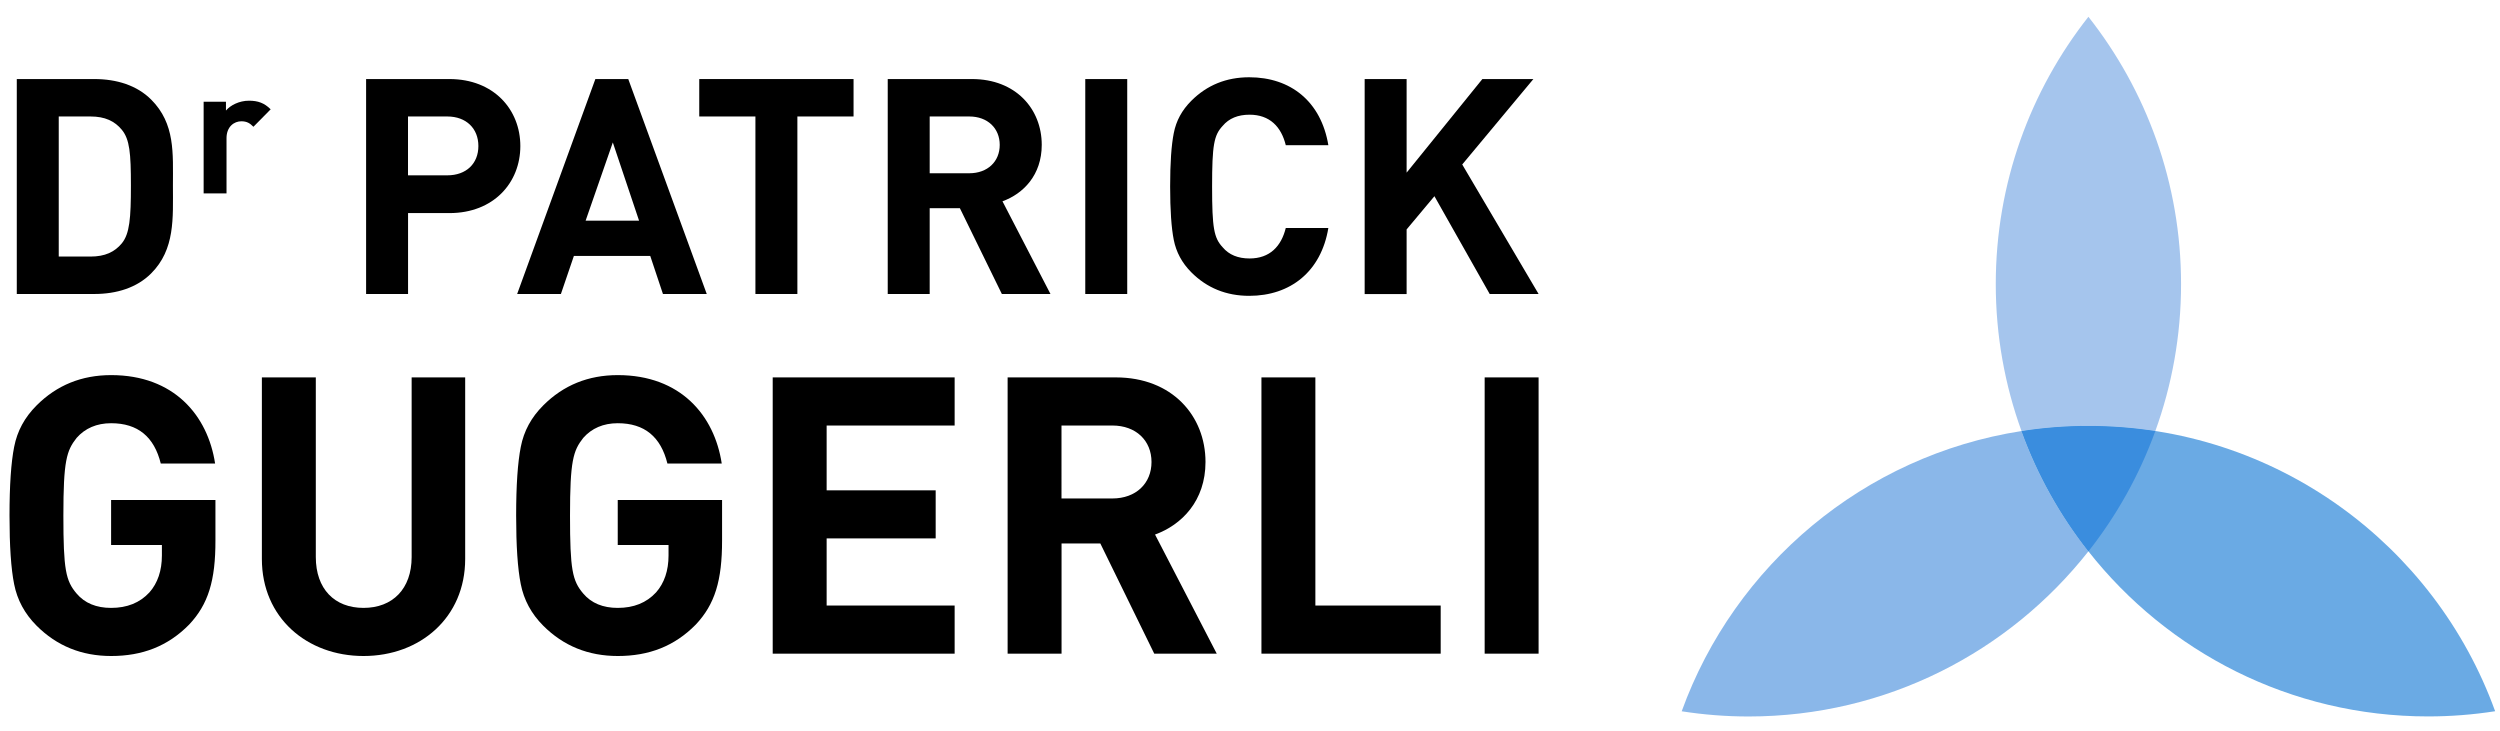 <?xml version="1.0" encoding="utf-8"?>
<!-- Generator: Adobe Illustrator 24.0.1, SVG Export Plug-In . SVG Version: 6.00 Build 0)  -->
<svg version="1.0" id="Calque_1" xmlns="http://www.w3.org/2000/svg" xmlns:xlink="http://www.w3.org/1999/xlink" x="0px" y="0px"
	 width="446.87px" height="130.59px" viewBox="0 0 446.87 130.59" enable-background="new 0 0 446.87 130.59" xml:space="preserve">
<g>
	<g>
		<path fill="#8AB7E9" d="M373.3,98.55c-5.06-6.43-9.14-13.66-11.97-21.5c-28.16,4.38-51.28,23.96-60.73,50.09
			c3.9,0.61,7.9,0.93,11.97,0.93C337.22,128.06,359.15,116.52,373.3,98.55z"/>
		<path fill="#6AAAE4" d="M434.03,128.06c4.07,0,8.07-0.32,11.97-0.93c-10.75-29.75-39.24-51.01-72.7-51.01
			c-4.07,0-8.07,0.32-11.97,0.93c2.83,7.84,6.91,15.08,11.97,21.5C387.45,116.52,409.39,128.06,434.03,128.06z"/>
	</g>
	<path fill="#A5C5ED" d="M373.3,76.13c4.07,0,8.06,0.32,11.96,0.92c2.97-8.2,4.6-17.04,4.6-26.27c0-18.04-6.2-34.63-16.56-47.78
		c-10.36,13.15-16.56,29.74-16.56,47.78c0,9.23,1.63,18.07,4.6,26.27C365.24,76.44,369.23,76.13,373.3,76.13z"/>
	<path fill="#3A8DDE" d="M361.34,77.05c2.84,7.83,6.9,15.08,11.96,21.51c5.06-6.42,9.12-13.67,11.96-21.51
		c-3.9-0.61-7.89-0.92-11.96-0.92C369.23,76.12,365.24,76.44,361.34,77.05z"/>
</g>
<g>
	<path d="M27.01,48.88c-2.54,2.54-6.15,3.67-10.15,3.67H3V14.13h13.87c3.99,0,7.61,1.13,10.15,3.67c4.32,4.32,3.89,9.61,3.89,15.38
		S31.33,44.57,27.01,48.88z M21.78,23.2c-1.29-1.56-3.02-2.38-5.61-2.38H10.5v25.04h5.67c2.59,0,4.32-0.81,5.61-2.37
		c1.4-1.73,1.62-4.48,1.62-10.31S23.18,24.92,21.78,23.2z"/>
	<path d="M45.3,22.66c-0.63-0.63-1.16-0.98-2.17-0.98c-1.26,0-2.64,0.94-2.64,3.02v9.87H36.4V18.19h3.99v1.57
		c0.79-0.94,2.36-1.76,4.12-1.76c1.6,0,2.74,0.41,3.87,1.54L45.3,22.66z"/>
	<path d="M80.33,38.09h-7.39v14.46h-7.5V14.13h14.89c7.93,0,12.68,5.45,12.68,11.98S88.26,38.09,80.33,38.09z M79.95,20.82h-7.02
		v10.52h7.02c3.4,0,5.56-2.1,5.56-5.24C85.51,22.98,83.35,20.82,79.95,20.82z"/>
	<path d="M118.5,52.55l-2.27-6.8h-13.65l-2.32,6.8h-7.82l13.98-38.42h5.88l14.03,38.42H118.5z M109.54,25.46l-4.86,13.98h9.55
		L109.54,25.46z"/>
	<path d="M142.53,20.82v31.73h-7.5V20.82h-10.04v-6.69h27.58v6.69H142.53z"/>
	<path d="M179.08,52.55l-7.5-15.33h-5.4v15.33h-7.5V14.13h15.06c7.82,0,12.47,5.34,12.47,11.76c0,5.4-3.29,8.74-7.02,10.09
		l8.58,16.57H179.08z M173.25,20.82h-7.07v10.15h7.07c3.29,0,5.45-2.1,5.45-5.07S176.54,20.82,173.25,20.82z"/>
	<path d="M193.99,52.55V14.13h7.5v38.42H193.99z"/>
	<path d="M223.3,52.88c-4.1,0-7.56-1.4-10.36-4.21c-1.67-1.67-2.7-3.62-3.13-5.78c-0.43-2.16-0.65-5.34-0.65-9.55
		s0.22-7.39,0.65-9.55c0.43-2.21,1.46-4.1,3.13-5.77c2.81-2.81,6.26-4.21,10.36-4.21c7.39,0,12.84,4.32,14.14,12.14h-7.61
		c-0.81-3.29-2.86-5.45-6.48-5.45c-2.05,0-3.67,0.65-4.8,2c-1.56,1.67-1.89,3.4-1.89,10.85c0,7.45,0.33,9.17,1.89,10.85
		c1.13,1.35,2.75,2,4.8,2c3.62,0,5.67-2.16,6.48-5.45h7.61C236.15,48.56,230.64,52.88,223.3,52.88z"/>
	<path d="M266.28,52.55l-9.88-17.48l-4.97,5.94v11.55h-7.5V14.13h7.5v16.73l13.54-16.73h9.12L261.37,29.4l13.65,23.15H266.28z"/>
	<g>
		<path d="M33.81,111.64c-3.81,3.88-8.39,5.62-13.94,5.62c-5.27,0-9.71-1.8-13.32-5.41c-2.15-2.15-3.47-4.64-4.02-7.42
			c-0.56-2.77-0.83-6.86-0.83-12.27s0.28-9.5,0.83-12.28c0.55-2.84,1.87-5.27,4.02-7.42c3.61-3.61,8.04-5.41,13.32-5.41
			c11.23,0,17.27,7.21,18.58,15.81h-9.71c-1.18-4.78-4.09-7.21-8.88-7.21c-2.57,0-4.65,0.9-6.17,2.63
			c-1.8,2.29-2.36,4.09-2.36,13.87c0,9.71,0.42,11.65,2.36,13.94c1.46,1.73,3.54,2.57,6.17,2.57c2.84,0,5.13-0.9,6.86-2.78
			c1.46-1.66,2.22-3.88,2.22-6.59v-1.87h-9.08v-8.05h18.65v7.21C38.53,103.8,37.21,108.03,33.81,111.64z"/>
		<path d="M64.98,117.26c-10.12,0-18.17-6.86-18.17-17.34V67.46h9.64v32.11c0,5.69,3.33,9.09,8.53,9.09s8.6-3.4,8.6-9.09V67.46h9.57
			v32.46C83.15,110.39,75.1,117.26,64.98,117.26z"/>
		<path d="M124.37,111.64c-3.81,3.88-8.39,5.62-13.94,5.62c-5.27,0-9.71-1.8-13.32-5.41c-2.15-2.15-3.47-4.64-4.02-7.42
			c-0.56-2.77-0.83-6.86-0.83-12.27s0.28-9.5,0.83-12.28c0.55-2.84,1.87-5.27,4.02-7.42c3.61-3.61,8.04-5.41,13.32-5.41
			c11.23,0,17.27,7.21,18.58,15.81h-9.71c-1.18-4.78-4.09-7.21-8.88-7.21c-2.57,0-4.65,0.9-6.17,2.63
			c-1.8,2.29-2.36,4.09-2.36,13.87c0,9.71,0.42,11.65,2.36,13.94c1.46,1.73,3.54,2.57,6.17,2.57c2.84,0,5.13-0.9,6.86-2.78
			c1.46-1.66,2.22-3.88,2.22-6.59v-1.87h-9.08v-8.05h18.65v7.21C129.08,103.8,127.77,108.03,124.37,111.64z"/>
		<path d="M138.12,116.84V67.46h32.52v8.6h-22.88v11.58h19.49v8.6h-19.49v12h22.88v8.6H138.12z"/>
		<path d="M206.32,116.84l-9.64-19.7h-6.93v19.7h-9.64V67.46h19.35c10.05,0,16.02,6.87,16.02,15.12c0,6.93-4.23,11.23-9.02,12.97
			l11.03,21.29H206.32z M198.83,76.06h-9.09V89.1h9.09c4.23,0,7-2.7,7-6.52S203.06,76.06,198.83,76.06z"/>
		<path d="M225.48,116.84V67.46h9.64v40.78h22.4v8.6H225.48z"/>
		<path d="M265.38,116.84V67.46h9.64v49.38H265.38z"/>
	</g>
</g>
</svg>
